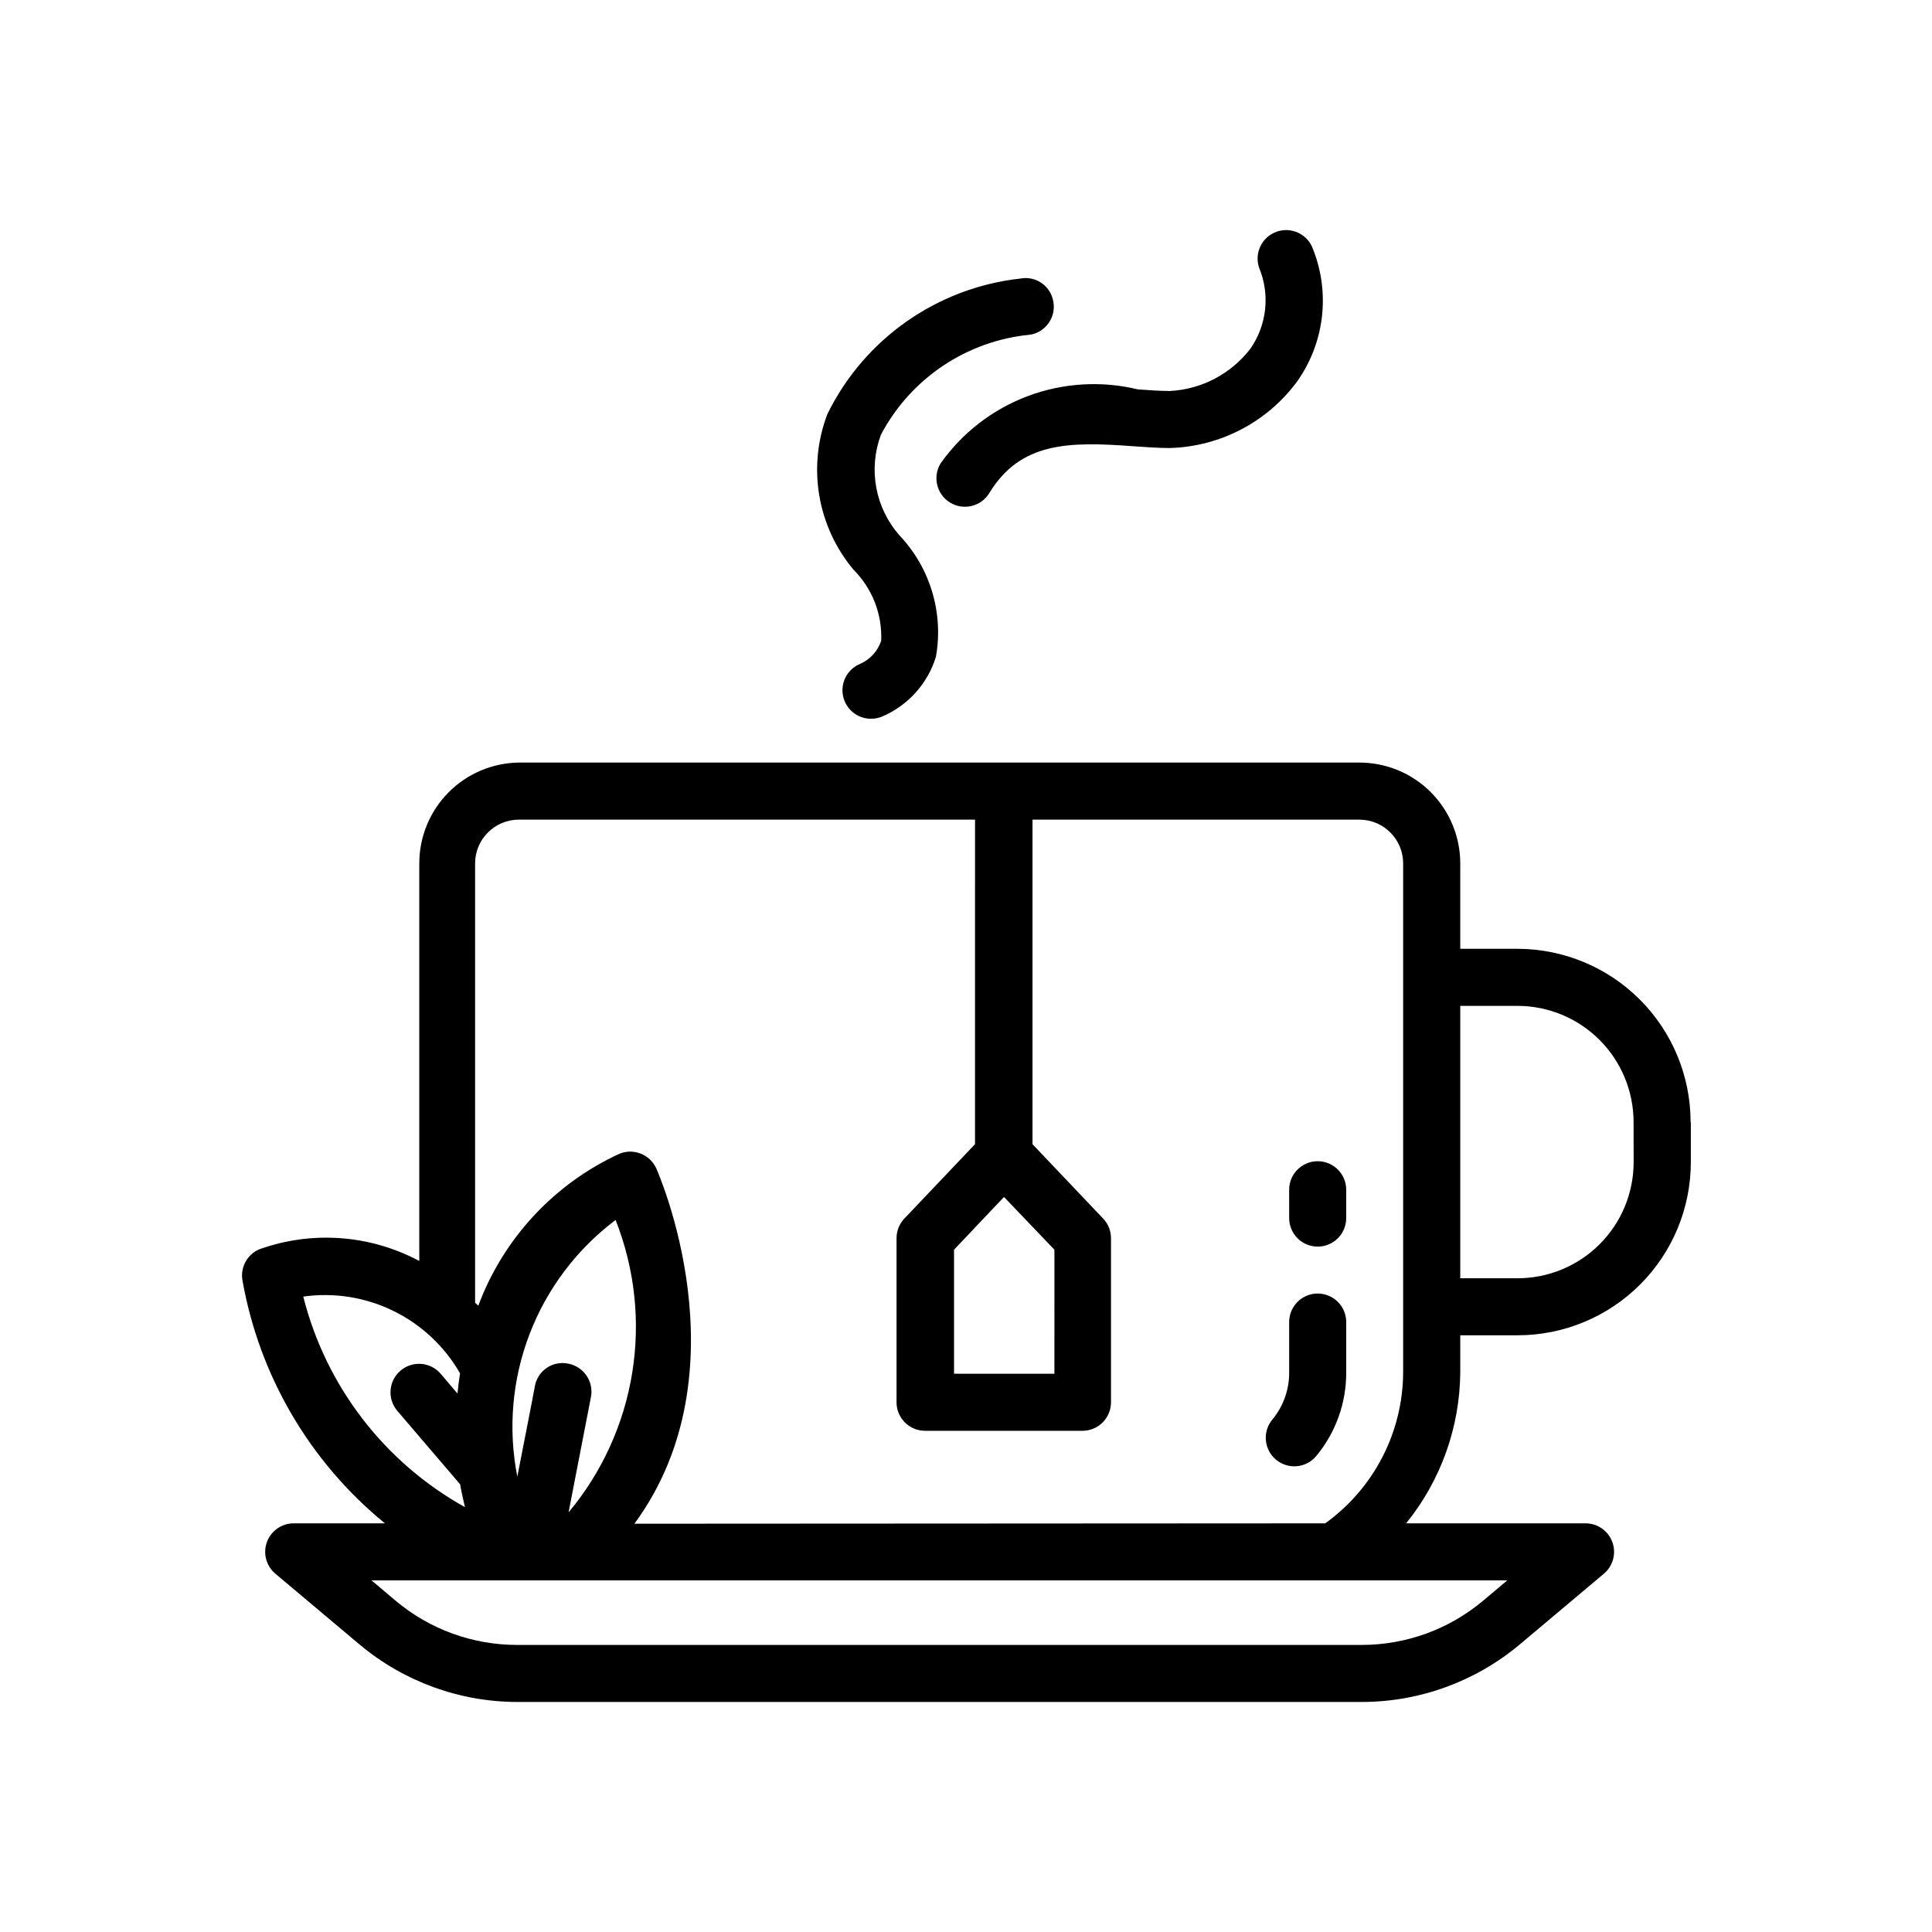 <?xml version="1.0" encoding="UTF-8"?>
<!-- Uploaded to: ICON Repo, www.iconrepo.com, Generator: ICON Repo Mixer Tools -->
<svg fill="#000000" width="800px" height="800px" version="1.1" viewBox="144 144 512 512" xmlns="http://www.w3.org/2000/svg">
 <path d="m500.76 459.29v7.519c0 4.172-3.383 7.555-7.559 7.555-4.172 0-7.559-3.383-7.559-7.555v-7.519c0-4.172 3.387-7.555 7.559-7.555 4.176 0 7.559 3.383 7.559 7.555zm-7.559 27.508c-4.172 0-7.559 3.387-7.559 7.559v13.242c0.059 4.594-1.52 9.059-4.453 12.594-2.672 3.211-2.234 7.981 0.977 10.648 3.211 2.672 7.981 2.234 10.652-0.977 5.191-6.254 8.004-14.141 7.941-22.266v-13.242c0-2.016-0.805-3.945-2.234-5.363-1.434-1.422-3.371-2.211-5.383-2.195zm98.887-45.465v10.664c-0.008 12.156-4.844 23.816-13.438 32.414s-20.25 13.438-32.406 13.453h-15.258v9.754c-0.098 14.602-5.156 28.734-14.348 40.082h47.539c3.18-0.004 6.019 1.977 7.109 4.961 1.094 2.984 0.199 6.336-2.231 8.379l-22.289 18.742c-11.723 9.84-26.535 15.242-41.836 15.258h-223.84c-15.301-0.016-30.113-5.418-41.836-15.258l-22.289-18.742c-2.426-2.043-3.32-5.387-2.234-8.367 1.086-2.984 3.918-4.969 7.094-4.973h24.184c-19.949-16.289-33.363-39.219-37.789-64.59-0.508-3.418 1.379-6.746 4.578-8.059 13.914-4.973 29.285-3.84 42.316 3.121v-105.38c0.008-7.039 2.789-13.789 7.742-18.789s11.684-7.844 18.719-7.914h222.71-0.008c7.082 0.008 13.871 2.82 18.879 7.828 5.004 5.008 7.82 11.793 7.824 18.875v22.652h15.215c12.156 0.027 23.809 4.871 32.398 13.473 8.59 8.602 13.418 20.258 13.43 32.414zm-195.26 33.855v32.867h26.602l0.004-32.863-13.363-13.984zm-96.246 39.16c-1.754 8.988-4.172 21.422-5.906 30.449h0.004c8.852-10.602 14.68-23.395 16.871-37.031 2.191-13.637 0.664-27.613-4.418-40.453-10.293 7.742-18.199 18.23-22.805 30.262-4.606 12.027-5.727 25.113-3.234 37.75 1.895-9.855 4.031-20.453 4.637-23.902v0.004c0.336-2 1.473-3.773 3.144-4.914 1.672-1.141 3.742-1.551 5.723-1.133 1.992 0.379 3.746 1.543 4.875 3.231 1.125 1.684 1.523 3.754 1.109 5.738zm-33.371 29.059c-0.441-2.016-0.945-4.031-1.27-6.047l-16.645-19.469v0.004c-2.711-3.18-2.332-7.953 0.844-10.66 3.18-2.711 7.953-2.332 10.66 0.844l4.434 5.219c0.18-1.812 0.402-3.586 0.684-5.34h0.004c-4.102-7.156-10.25-12.918-17.656-16.547s-15.73-4.953-23.898-3.805c5.977 23.711 21.477 43.906 42.844 55.801zm276.23 19.406h-300.98l6.387 5.402c9 7.559 20.371 11.703 32.125 11.707h223.93c11.754-0.004 23.125-4.148 32.125-11.707zm-48.246-15.113c12.918-9.27 20.602-24.18 20.656-40.082v-134.82c-0.012-6.387-5.18-11.566-11.57-11.586h-86.656v86.012l18.781 19.77 0.004-0.004c1.309 1.414 2.027 3.273 2.016 5.199v43.43c0 4.172-3.383 7.555-7.559 7.555h-41.715c-4.172 0-7.559-3.383-7.559-7.555v-43.43c-0.012-1.926 0.707-3.785 2.016-5.199l18.781-19.77 0.004-86.008h-120.92c-6.387 0.02-11.555 5.199-11.566 11.586v116.44c0.281 0.281 0.562 0.504 0.848 0.785 6.668-17.867 20.148-32.359 37.484-40.305 3.727-1.461 7.953 0.223 9.652 3.848 0.262 0.605 24 53.707-5.762 94.234zm81.719-106.36c-0.008-8.152-3.246-15.973-9.008-21.742-5.762-5.766-13.574-9.016-21.727-9.031h-15.195v72.188h15.215c8.152-0.012 15.965-3.258 21.727-9.023 5.762-5.766 9-13.578 9.008-21.73zm-199.39-127.52c-0.898 2.672-2.859 4.859-5.418 6.043-3.406 1.309-5.391 4.863-4.715 8.449 0.672 3.582 3.809 6.176 7.453 6.164 0.938-0.004 1.867-0.172 2.742-0.504 6.941-2.898 12.238-8.73 14.449-15.922 2.066-11.684-1.551-23.656-9.734-32.242-3.129-3.586-5.231-7.945-6.082-12.625-0.855-4.68-0.434-9.5 1.227-13.957 7.887-14.977 22.805-24.961 39.66-26.543 4.066-0.746 6.766-4.633 6.043-8.703-0.309-1.988-1.406-3.762-3.047-4.926-1.641-1.16-3.684-1.609-5.656-1.242-22.074 2.426-41.375 15.965-51.168 35.891-2.633 6.871-3.379 14.32-2.164 21.578 1.215 7.258 4.348 14.055 9.074 19.695 4.981 4.977 7.641 11.812 7.336 18.844zm15.738-47.016h0.004c-2.172 3.566-1.039 8.215 2.527 10.387 3.566 2.172 8.219 1.039 10.387-2.527 8.242-13.523 20.938-13.703 38.289-12.395 3.445 0.242 6.711 0.465 9.633 0.465l0.004-0.004c13.316-0.398 25.719-6.891 33.633-17.613 7.238-10.207 8.84-23.379 4.25-35.023-1.344-3.949-5.641-6.062-9.59-4.715-3.953 1.348-6.062 5.641-4.715 9.594 2.918 7.039 2.07 15.082-2.258 21.359-5.113 6.703-12.906 10.824-21.32 11.285-2.578 0-5.481-0.203-8.543-0.422h-0.004c-9.676-2.344-19.836-1.73-29.16 1.766-9.324 3.496-17.383 9.711-23.133 17.844z"/>
</svg>